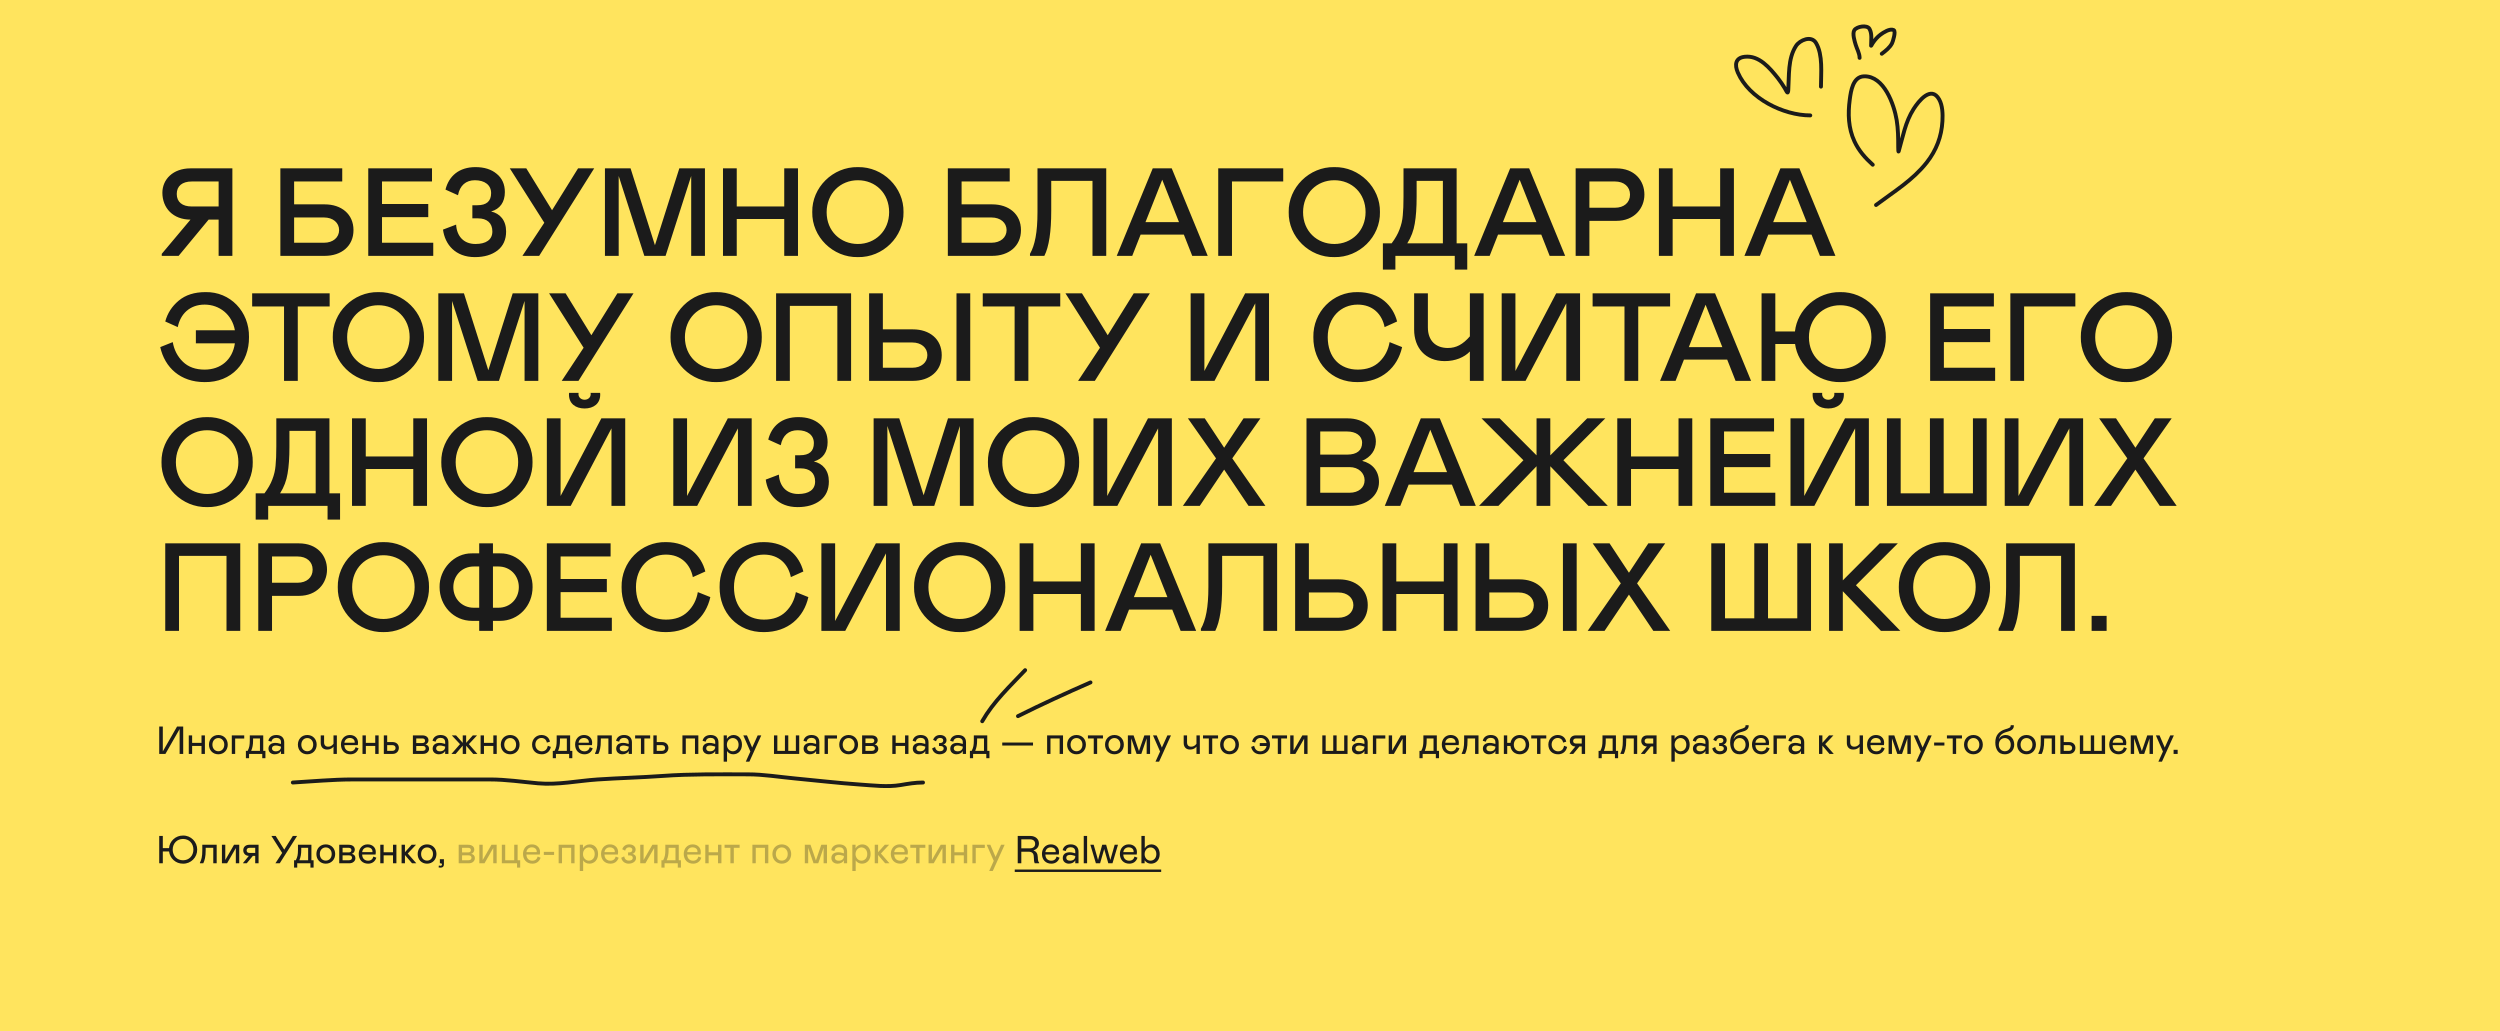 <svg width="1280" height="528" viewBox="0 0 1280 528" fill="none" xmlns="http://www.w3.org/2000/svg">
<rect width="1280" height="528" fill="#FFE45E"/>
<path d="M82.816 131V129.976L97.536 112.44C88.512 112.44 83.136 106.424 83.136 98.68C83.136 91.896 88.512 86.2 97.536 86.2H118.976V131H111.936V112.44H106.816L91.456 131H82.816ZM98.176 105.72H111.936V92.92H98.176C93.312 92.92 90.496 95.224 90.496 99.32C90.496 103.416 93.312 105.72 98.176 105.72ZM143.546 131V86.2H175.226V92.92H150.586V104.632H166.266C174.714 104.632 180.986 109.56 180.986 117.816C180.986 126.072 174.714 131 166.266 131H143.546ZM150.586 124.28H165.946C170.49 124.28 173.626 121.592 173.626 117.816C173.626 114.04 170.49 111.352 165.946 111.352H150.586V124.28ZM188.546 86.2H221.186V92.92H195.586V104.44H219.266V111.16H195.586V124.28H221.826V131H188.546V86.2ZM226.81 117.56L233.53 115C233.85 120.824 237.306 124.92 243.45 124.92C248.762 124.92 252.09 122.808 252.09 118.52C252.09 114.168 249.338 111.8 244.73 111.8H241.85V105.08H244.41C249.082 105.08 251.45 103.032 251.45 98.872C251.45 94.776 248.25 92.28 243.13 92.28C238.586 92.28 235.45 94.904 234.49 99.96L228.09 97.08C229.818 90.104 235.066 85.56 243.45 85.56C247.994 85.56 251.578 86.712 254.33 89.016C257.082 91.256 258.49 94.392 258.49 98.36C258.49 103.48 255.994 107 251.45 108.28C255.994 109.304 259.13 112.824 259.13 118.52C259.13 122.68 257.658 125.944 254.714 128.248C251.77 130.488 247.93 131.64 243.13 131.64C233.21 131.64 227.834 125.24 226.81 117.56ZM267.485 131L278.685 114.04L261.021 86.2H269.469L282.653 107.64L295.965 86.2H304.221L276.061 131H267.485ZM360.933 131H353.893V90.104L340.773 131H329.893L316.773 90.104V131H309.733V86.2H322.853L335.333 125.56L347.813 86.2H360.933V131ZM401.531 112.12H377.211V131H370.171V86.2H377.211V105.72H401.531V86.2H408.571V131H401.531V112.12ZM439.236 85.56C452.036 85.304 462.852 96.056 462.596 108.6C462.852 121.208 452.036 131.896 439.236 131.64C426.436 131.896 415.62 121.208 415.876 108.6C415.62 96.056 426.436 85.304 439.236 85.56ZM439.236 124.92C448.068 124.92 455.236 118.264 455.236 108.6C455.236 98.936 448.26 92.28 439.236 92.28C430.212 92.28 423.236 99.064 423.236 108.664C423.236 118.392 430.404 124.92 439.236 124.92ZM485.296 131V86.2H516.976V92.92H492.336V104.632H508.016C516.464 104.632 522.736 109.56 522.736 117.816C522.736 126.072 516.464 131 508.016 131H485.296ZM492.336 124.28H507.696C512.24 124.28 515.376 121.592 515.376 117.816C515.376 114.04 512.24 111.352 507.696 111.352H492.336V124.28ZM527.352 131V129.976C529.848 125.56 531.192 119.096 531.192 108.6V86.2H566.392V131H559.352V92.6H538.232V107.96C538.232 118.648 537.08 126.328 534.712 131H527.352ZM571.768 131L590.2 86.2H599.928L618.36 131H610.424L606.136 120.12H583.992L579.704 131H571.768ZM586.488 113.72H603.64L595.064 92.024L586.488 113.72ZM657.013 92.92H630.773V131H623.733V86.2H657.013V92.92ZM683.173 85.56C695.973 85.304 706.789 96.056 706.533 108.6C706.789 121.208 695.973 131.896 683.173 131.64C670.373 131.896 659.557 121.208 659.813 108.6C659.557 96.056 670.373 85.304 683.173 85.56ZM683.173 124.92C692.005 124.92 699.173 118.264 699.173 108.6C699.173 98.936 692.197 92.28 683.173 92.28C674.149 92.28 667.173 99.064 667.173 108.664C667.173 118.392 674.341 124.92 683.173 124.92ZM708.036 138.04V124.6H712.516C714.372 122.104 715.716 119.736 716.548 117.496C717.444 115.192 718.02 112.824 718.212 110.392C718.468 107.96 718.596 104.696 718.596 100.6V86.2H745.796V124.6H751.236V138.04H744.836V131H714.436V138.04H708.036ZM720.516 124.6H738.756V92.6H725.316V100.6C725.316 106.296 724.996 110.904 724.356 114.488C723.78 118.072 722.5 121.464 720.516 124.6ZM754.768 131L773.2 86.2H782.928L801.36 131H793.424L789.136 120.12H766.992L762.704 131H754.768ZM769.488 113.72H786.64L778.064 92.024L769.488 113.72ZM813.773 113.08V131H806.733V86.2H827.533C836.877 86.2 841.933 92.408 841.933 99.64C841.933 106.616 836.813 113.08 827.533 113.08H813.773ZM813.773 106.36H826.893C831.437 106.36 834.573 103.736 834.573 99.64C834.573 95.544 831.437 92.92 826.893 92.92H813.773V106.36ZM880.718 112.12H856.398V131H849.358V86.2H856.398V105.72H880.718V86.2H887.758V131H880.718V112.12ZM893.143 131L911.575 86.2H921.303L939.735 131H931.799L927.511 120.12H905.367L901.079 131H893.143ZM907.863 113.72H925.015L916.439 92.024L907.863 113.72ZM82.048 177.72L88.448 175.16C89.152 179.192 90.88 182.52 93.632 185.208C96.384 187.896 100.096 189.24 104.768 189.24C112.96 189.24 119.04 184.248 120.256 175.8H100.288V169.08H120.256C118.848 161.08 112.384 155.96 104.768 155.96C97.152 155.96 92.352 160.76 91.008 167.48L84.608 164.6C85.76 160.312 88.064 156.792 91.52 153.912C94.976 151.032 99.52 149.56 105.216 149.56C117.824 149.304 127.68 159.48 127.488 172.6C127.616 185.72 118.592 195.832 104.768 195.64C92.352 195.64 84.352 188.152 82.048 177.72ZM168.785 150.2V156.92H152.465V195H145.425V156.92H129.105V150.2H168.785ZM193.736 149.56C206.536 149.304 217.352 160.056 217.096 172.6C217.352 185.208 206.536 195.896 193.736 195.64C180.936 195.896 170.12 185.208 170.376 172.6C170.12 160.056 180.936 149.304 193.736 149.56ZM193.736 188.92C202.568 188.92 209.736 182.264 209.736 172.6C209.736 162.936 202.76 156.28 193.736 156.28C184.712 156.28 177.736 163.064 177.736 172.664C177.736 182.392 184.904 188.92 193.736 188.92ZM275.621 195H268.581V154.104L255.461 195H244.581L231.461 154.104V195H224.421V150.2H237.541L250.021 189.56L262.501 150.2H275.621V195ZM287.61 195L298.81 178.04L281.146 150.2H289.594L302.778 171.64L316.09 150.2H324.346L296.186 195H287.61ZM366.673 149.56C379.473 149.304 390.289 160.056 390.033 172.6C390.289 185.208 379.473 195.896 366.673 195.64C353.873 195.896 343.057 185.208 343.313 172.6C343.057 160.056 353.873 149.304 366.673 149.56ZM366.673 188.92C375.505 188.92 382.673 182.264 382.673 172.6C382.673 162.936 375.697 156.28 366.673 156.28C357.649 156.28 350.673 163.064 350.673 172.664C350.673 182.392 357.841 188.92 366.673 188.92ZM428.718 156.6H404.398V195H397.358V150.2H435.758V195H428.718V156.6ZM444.983 195V150.2H452.023V168.632H467.447C475.895 168.632 482.167 173.56 482.167 181.816C482.167 190.072 475.895 195 467.447 195H444.983ZM452.023 188.28H467.127C471.671 188.28 474.807 185.592 474.807 181.816C474.807 178.04 471.671 175.352 467.127 175.352H452.023V188.28ZM489.719 195V150.2H496.759V195H489.719ZM542.847 150.2V156.92H526.527V195H519.487V156.92H503.167V150.2H542.847ZM551.985 195L563.185 178.04L545.521 150.2H553.969L567.153 171.64L580.465 150.2H588.721L560.561 195H551.985ZM642.696 155.32L621.832 195H609.608V150.2H616.648V189.944L637.512 150.2H649.736V195H642.696V155.32ZM679.798 172.6C679.798 183.032 686.07 189.24 695.158 189.24C699.83 189.24 703.542 187.896 706.294 185.208C709.046 182.52 710.774 179.192 711.478 175.16L717.878 177.72C715.574 188.088 707.446 195.64 695.158 195.64C681.654 195.832 672.31 185.592 672.438 172.6C672.182 159.736 682.422 149.304 695.158 149.56C706.55 149.56 713.27 156.536 715.318 164.6L708.918 167.48C707.574 160.76 702.774 155.96 695.158 155.96C686.454 155.96 679.798 162.552 679.798 172.6ZM752.578 195V179.96C749.698 182.968 745.09 184.888 739.714 184.888C729.666 184.888 724.034 177.912 724.034 168.76V150.2H731.074V167.608C731.074 174.328 734.978 178.168 741.314 178.168C745.602 178.168 748.93 176.376 752.578 172.216V150.2H759.618V195H752.578ZM801.946 155.32L781.082 195H768.858V150.2H775.898V189.944L796.762 150.2H808.986V195H801.946V155.32ZM855.097 150.2V156.92H838.777V195H831.737V156.92H815.417V150.2H855.097ZM849.956 195L868.388 150.2H878.116L896.548 195H888.612L884.324 184.12H862.18L857.892 195H849.956ZM864.676 177.72H881.828L873.252 156.024L864.676 177.72ZM965.537 172.6C965.793 185.208 954.977 195.896 942.177 195.64C930.593 195.832 920.545 187.064 919.073 176.12H908.961V195H901.921V150.2H908.961V169.72H919.009C920.225 158.52 930.401 149.368 942.177 149.56C954.977 149.304 965.793 160.056 965.537 172.6ZM958.177 172.6C958.177 162.936 951.201 156.28 942.177 156.28C933.153 156.28 926.177 163.064 926.177 172.664C926.177 182.392 933.345 188.92 942.177 188.92C951.009 188.92 958.177 182.264 958.177 172.6ZM988.233 150.2H1020.87V156.92H995.273V168.44H1018.95V175.16H995.273V188.28H1021.51V195H988.233V150.2ZM1062.58 156.92H1036.34V195H1029.3V150.2H1062.58V156.92ZM1088.74 149.56C1101.54 149.304 1112.35 160.056 1112.1 172.6C1112.35 185.208 1101.54 195.896 1088.74 195.64C1075.94 195.896 1065.12 185.208 1065.38 172.6C1065.12 160.056 1075.94 149.304 1088.74 149.56ZM1088.74 188.92C1097.57 188.92 1104.74 182.264 1104.74 172.6C1104.74 162.936 1097.76 156.28 1088.74 156.28C1079.71 156.28 1072.74 163.064 1072.74 172.664C1072.74 182.392 1079.9 188.92 1088.74 188.92ZM106.048 213.56C118.848 213.304 129.664 224.056 129.408 236.6C129.664 249.208 118.848 259.896 106.048 259.64C93.248 259.896 82.432 249.208 82.688 236.6C82.432 224.056 93.248 213.304 106.048 213.56ZM106.048 252.92C114.88 252.92 122.048 246.264 122.048 236.6C122.048 226.936 115.072 220.28 106.048 220.28C97.024 220.28 90.048 227.064 90.048 236.664C90.048 246.392 97.216 252.92 106.048 252.92ZM130.911 266.04V252.6H135.391C137.247 250.104 138.591 247.736 139.423 245.496C140.319 243.192 140.895 240.824 141.087 238.392C141.343 235.96 141.471 232.696 141.471 228.6V214.2H168.671V252.6H174.111V266.04H167.711V259H137.311V266.04H130.911ZM143.391 252.6H161.631V220.6H148.191V228.6C148.191 234.296 147.871 238.904 147.231 242.488C146.655 246.072 145.375 249.464 143.391 252.6ZM211.593 240.12H187.273V259H180.233V214.2H187.273V233.72H211.593V214.2H218.633V259H211.593V240.12ZM249.298 213.56C262.098 213.304 272.914 224.056 272.658 236.6C272.914 249.208 262.098 259.896 249.298 259.64C236.498 259.896 225.682 249.208 225.938 236.6C225.682 224.056 236.498 213.304 249.298 213.56ZM249.298 252.92C258.13 252.92 265.298 246.264 265.298 236.6C265.298 226.936 258.322 220.28 249.298 220.28C240.274 220.28 233.298 227.064 233.298 236.664C233.298 246.392 240.466 252.92 249.298 252.92ZM313.071 219.32L292.207 259H279.983V214.2H287.023V253.944L307.887 214.2H320.111V259H313.071V219.32ZM307.311 202.04C307.311 206.648 303.919 209.144 299.311 209.144C294.703 209.144 291.311 206.648 291.311 202.04C291.311 201.656 291.311 201.336 291.375 201.144H296.239L296.175 201.784C296.175 203.384 297.455 204.664 299.311 204.664C301.167 204.664 302.447 203.384 302.447 201.784L302.383 201.144H307.247C307.311 201.336 307.311 201.656 307.311 202.04ZM377.821 219.32L356.957 259H344.733V214.2H351.773V253.944L372.637 214.2H384.861V259H377.821V219.32ZM392.06 245.56L398.78 243C399.1 248.824 402.556 252.92 408.7 252.92C414.012 252.92 417.34 250.808 417.34 246.52C417.34 242.168 414.588 239.8 409.98 239.8H407.1V233.08H409.66C414.332 233.08 416.7 231.032 416.7 226.872C416.7 222.776 413.5 220.28 408.38 220.28C403.836 220.28 400.7 222.904 399.74 227.96L393.34 225.08C395.068 218.104 400.316 213.56 408.7 213.56C413.244 213.56 416.828 214.712 419.58 217.016C422.332 219.256 423.74 222.392 423.74 226.36C423.74 231.48 421.244 235 416.7 236.28C421.244 237.304 424.38 240.824 424.38 246.52C424.38 250.68 422.908 253.944 419.964 256.248C417.02 258.488 413.18 259.64 408.38 259.64C398.46 259.64 393.084 253.24 392.06 245.56ZM498.496 259H491.456V218.104L478.336 259H467.456L454.336 218.104V259H447.296V214.2H460.416L472.896 253.56L485.376 214.2H498.496V259ZM529.173 213.56C541.973 213.304 552.789 224.056 552.533 236.6C552.789 249.208 541.973 259.896 529.173 259.64C516.373 259.896 505.557 249.208 505.813 236.6C505.557 224.056 516.373 213.304 529.173 213.56ZM529.173 252.92C538.005 252.92 545.173 246.264 545.173 236.6C545.173 226.936 538.197 220.28 529.173 220.28C520.149 220.28 513.173 227.064 513.173 236.664C513.173 246.392 520.341 252.92 529.173 252.92ZM592.946 219.32L572.082 259H559.858V214.2H566.898V253.944L587.762 214.2H599.986V259H592.946V219.32ZM605.649 259L622.609 234.68L608.209 214.2H616.849L626.769 229.24L636.689 214.2H645.329L630.929 234.68L647.889 259H639.249L626.769 240.44L614.289 259H605.649ZM668.921 259V214.2H690.041C698.297 214.2 704.441 219.384 704.441 226.04C704.441 230.456 701.944 233.976 697.401 235.96C702.713 237.24 706.041 241.208 706.041 246.84C706.041 253.816 699.576 259 691.321 259H668.921ZM675.961 232.76H689.721C694.777 232.76 697.401 230.584 697.401 226.68C697.401 223.032 694.137 220.92 689.721 220.92H675.961V232.76ZM675.961 252.28H691.001C695.545 252.28 698.681 249.72 698.681 245.88C698.681 242.232 695.609 239.16 691.001 239.16H675.961V252.28ZM709.018 259L727.45 214.2H737.178L755.61 259H747.674L743.386 248.12H721.242L716.954 259H709.018ZM723.738 241.72H740.89L732.314 220.024L723.738 241.72ZM800.471 235.64L823.191 259H813.271L793.751 238.712V259H786.711V238.712L767.191 259H757.271L779.991 235.64L758.551 214.2H767.831L786.711 233.144V214.2H793.751V233.144L812.631 214.2H821.911L800.471 235.64ZM859.406 240.12H835.086V259H828.046V214.2H835.086V233.72H859.406V214.2H866.446V259H859.406V240.12ZM875.671 214.2H908.311V220.92H882.711V232.44H906.391V239.16H882.711V252.28H908.951V259H875.671V214.2ZM949.821 219.32L928.957 259H916.733V214.2H923.773V253.944L944.637 214.2H956.861V259H949.821V219.32ZM944.061 202.04C944.061 206.648 940.669 209.144 936.061 209.144C931.453 209.144 928.061 206.648 928.061 202.04C928.061 201.656 928.061 201.336 928.125 201.144H932.989L932.925 201.784C932.925 203.384 934.205 204.664 936.061 204.664C937.917 204.664 939.197 203.384 939.197 201.784L939.133 201.144H943.997C944.061 201.336 944.061 201.656 944.061 202.04ZM1010.14 214.2H1017.18V259H966.108V214.2H973.148V252.6H988.124V214.2H995.164V252.6H1010.14V214.2ZM1059.51 219.32L1038.64 259H1026.42V214.2H1033.46V253.944L1054.32 214.2H1066.55V259H1059.51V219.32ZM1072.21 259L1089.17 234.68L1074.77 214.2H1083.41L1093.33 229.24L1103.25 214.2H1111.89L1097.49 234.68L1114.45 259H1105.81L1093.33 240.44L1080.85 259H1072.21ZM115.968 284.6H91.648V323H84.608V278.2H123.008V323H115.968V284.6ZM139.273 305.08V323H132.233V278.2H153.033C162.377 278.2 167.433 284.408 167.433 291.64C167.433 298.616 162.313 305.08 153.033 305.08H139.273ZM139.273 298.36H152.393C156.937 298.36 160.073 295.736 160.073 291.64C160.073 287.544 156.937 284.92 152.393 284.92H139.273V298.36ZM196.298 277.56C209.098 277.304 219.914 288.056 219.658 300.6C219.914 313.208 209.098 323.896 196.298 323.64C183.498 323.896 172.682 313.208 172.938 300.6C172.682 288.056 183.498 277.304 196.298 277.56ZM196.298 316.92C205.13 316.92 212.298 310.264 212.298 300.6C212.298 290.936 205.322 284.28 196.298 284.28C187.274 284.28 180.298 291.064 180.298 300.664C180.298 310.392 187.466 316.92 196.298 316.92ZM252.391 323H245.351V317.88H241.703C232.231 317.88 225.063 310.136 225.063 300.6C224.871 291.512 232.423 283.128 241.703 283.32H245.351V278.2H252.391V283.32H256.039C265.319 283.128 272.871 291.512 272.679 300.6C272.679 310.136 265.511 317.88 256.039 317.88H252.391V323ZM242.599 311.16H245.351V290.04H242.599C236.391 290.04 232.103 294.776 232.103 300.6C232.103 306.424 236.391 311.16 242.599 311.16ZM255.143 290.04H252.391V311.16H255.143C261.351 311.16 265.639 306.424 265.639 300.6C265.639 294.776 261.351 290.04 255.143 290.04ZM279.983 278.2H312.623V284.92H287.023V296.44H310.703V303.16H287.023V316.28H313.263V323H279.983V278.2ZM325.611 300.6C325.611 311.032 331.883 317.24 340.971 317.24C345.643 317.24 349.354 315.896 352.107 313.208C354.859 310.52 356.587 307.192 357.291 303.16L363.691 305.72C361.387 316.088 353.259 323.64 340.971 323.64C327.467 323.832 318.123 313.592 318.251 300.6C317.995 287.736 328.235 277.304 340.971 277.56C352.363 277.56 359.083 284.536 361.131 292.6L354.731 295.48C353.387 288.76 348.587 283.96 340.971 283.96C332.267 283.96 325.611 290.552 325.611 300.6ZM375.798 300.6C375.798 311.032 382.07 317.24 391.158 317.24C395.83 317.24 399.542 315.896 402.294 313.208C405.046 310.52 406.774 307.192 407.478 303.16L413.878 305.72C411.574 316.088 403.446 323.64 391.158 323.64C377.654 323.832 368.31 313.592 368.438 300.6C368.182 287.736 378.422 277.304 391.158 277.56C402.55 277.56 409.27 284.536 411.318 292.6L404.918 295.48C403.574 288.76 398.774 283.96 391.158 283.96C382.454 283.96 375.798 290.552 375.798 300.6ZM453.634 283.32L432.77 323H420.546V278.2H427.586V317.944L448.45 278.2H460.674V323H453.634V283.32ZM491.361 277.56C504.161 277.304 514.977 288.056 514.721 300.6C514.977 313.208 504.161 323.896 491.361 323.64C478.561 323.896 467.745 313.208 468.001 300.6C467.745 288.056 478.561 277.304 491.361 277.56ZM491.361 316.92C500.193 316.92 507.361 310.264 507.361 300.6C507.361 290.936 500.385 284.28 491.361 284.28C482.337 284.28 475.361 291.064 475.361 300.664C475.361 310.392 482.529 316.92 491.361 316.92ZM553.406 304.12H529.086V323H522.046V278.2H529.086V297.72H553.406V278.2H560.446V323H553.406V304.12ZM565.831 323L584.263 278.2H593.991L612.423 323H604.487L600.199 312.12H578.055L573.767 323H565.831ZM580.551 305.72H597.703L589.127 284.024L580.551 305.72ZM614.852 323V321.976C617.348 317.56 618.692 311.096 618.692 300.6V278.2H653.892V323H646.852V284.6H625.732V299.96C625.732 310.648 624.58 318.328 622.212 323H614.852ZM663.108 323V278.2H670.148V296.632H685.572C694.02 296.632 700.292 301.56 700.292 309.816C700.292 318.072 694.02 323 685.572 323H663.108ZM670.148 316.28H685.252C689.796 316.28 692.932 313.592 692.932 309.816C692.932 306.04 689.796 303.352 685.252 303.352H670.148V316.28ZM739.218 304.12H714.898V323H707.858V278.2H714.898V297.72H739.218V278.2H746.258V323H739.218V304.12ZM755.483 323V278.2H762.523V296.632H777.947C786.395 296.632 792.667 301.56 792.667 309.816C792.667 318.072 786.395 323 777.947 323H755.483ZM762.523 316.28H777.627C782.171 316.28 785.307 313.592 785.307 309.816C785.307 306.04 782.171 303.352 777.627 303.352H762.523V316.28ZM800.219 323V278.2H807.259V323H800.219ZM812.899 323L829.859 298.68L815.459 278.2H824.099L834.019 293.24L843.939 278.2H852.579L838.179 298.68L855.139 323H846.499L834.019 304.44L821.539 323H812.899ZM920.203 278.2H927.243V323H876.171V278.2H883.211V316.6H898.187V278.2H905.227V316.6H920.203V278.2ZM936.483 323V278.2H943.523V297.144L962.403 278.2H971.683L950.243 299.64L972.963 323H963.043L943.523 302.712V323H936.483ZM995.548 277.56C1008.35 277.304 1019.16 288.056 1018.91 300.6C1019.16 313.208 1008.35 323.896 995.548 323.64C982.748 323.896 971.932 313.208 972.188 300.6C971.932 288.056 982.748 277.304 995.548 277.56ZM995.548 316.92C1004.38 316.92 1011.55 310.264 1011.55 300.6C1011.55 290.936 1004.57 284.28 995.548 284.28C986.524 284.28 979.548 291.064 979.548 300.664C979.548 310.392 986.716 316.92 995.548 316.92ZM1023.29 323V321.976C1025.79 317.56 1027.13 311.096 1027.13 300.6V278.2H1062.33V323H1055.29V284.6H1034.17V299.96C1034.17 310.648 1033.02 318.328 1030.65 323H1023.29ZM1070.91 315.32H1078.59V323H1070.91V315.32Z" fill="#1B1B1B"/>
<path d="M91.96 373.28L84.7 386H81.52V372H83.36V384.72L90.64 372H93.8V386H91.96V373.28ZM98.373 376.52V380.36H103.173V376.52H104.913V386H103.173V381.92H98.373V386H96.653V376.52H98.373ZM106.99 381.26C106.99 378.46 108.93 376.32 111.79 376.32C114.67 376.32 116.61 378.46 116.61 381.26C116.61 384.06 114.63 386.2 111.79 386.2C108.93 386.2 106.99 384.06 106.99 381.26ZM114.83 381.26C114.83 380.28 114.55 379.46 113.97 378.84C113.41 378.2 112.69 377.88 111.79 377.88C110.03 377.88 108.75 379.28 108.75 381.26C108.75 383.24 110.03 384.64 111.79 384.64C113.57 384.64 114.83 383.26 114.83 381.26ZM118.684 386V376.52H125.044V378.14H120.404V386H118.684ZM125.894 388.2V384.44H126.794C127.234 383.58 127.534 382.76 127.674 382.02C127.814 381.26 127.894 380.3 127.894 379.16V376.52H134.774V384.44H135.894V388.2H134.274V386H127.514V388.2H125.894ZM128.614 384.44H133.094V378.08H129.574V379.16C129.574 380.28 129.494 381.24 129.334 382.04C129.194 382.82 128.954 383.62 128.614 384.44ZM137.463 383.3C137.463 381.36 138.923 380.36 140.983 380.36C141.683 380.36 142.363 380.46 143.003 380.66L143.863 380.9V379.92C143.863 378.54 142.903 377.78 141.483 377.78C140.123 377.78 139.202 378.52 138.963 379.74L137.403 379.3C137.783 377.48 139.263 376.32 141.483 376.32C144.063 376.32 145.523 377.72 145.523 380.06V386H143.863V384.5C143.383 385.52 142.123 386.2 140.603 386.2C139.723 386.2 138.983 385.94 138.363 385.42C137.763 384.88 137.463 384.18 137.463 383.3ZM143.863 382.46V382.26L142.983 382C142.323 381.8 141.723 381.7 141.223 381.7C140.003 381.7 139.243 382.22 139.243 383.2C139.243 384.08 139.923 384.68 141.183 384.68C142.763 384.68 143.863 383.84 143.863 382.46ZM152.518 381.26C152.518 378.46 154.458 376.32 157.318 376.32C160.198 376.32 162.138 378.46 162.138 381.26C162.138 384.06 160.158 386.2 157.318 386.2C154.458 386.2 152.518 384.06 152.518 381.26ZM160.358 381.26C160.358 380.28 160.078 379.46 159.498 378.84C158.938 378.2 158.218 377.88 157.318 377.88C155.558 377.88 154.278 379.28 154.278 381.26C154.278 383.24 155.558 384.64 157.318 384.64C159.098 384.64 160.358 383.26 160.358 381.26ZM170.751 380.84V376.52H172.471V386H170.751V382.26C170.131 383.14 169.011 383.78 167.471 383.78C165.391 383.78 164.211 382.44 164.211 380.38V376.52H165.931V380.06C165.931 381.52 166.691 382.3 168.031 382.3C169.151 382.3 169.971 381.82 170.751 380.84ZM182.089 382.56L183.589 383.14C182.949 385.06 181.529 386.2 179.349 386.2C176.569 386.2 174.569 384.26 174.569 381.2C174.569 378.48 176.389 376.32 179.089 376.32C180.349 376.32 181.369 376.68 182.149 377.42C182.929 378.14 183.309 379.12 183.309 380.36C183.309 380.78 183.269 381.16 183.189 381.52H176.329C176.349 383.58 177.669 384.68 179.349 384.68C180.809 384.68 181.709 383.92 182.089 382.56ZM176.329 380.28H181.589L181.609 380C181.609 378.64 180.509 377.84 179.069 377.84C177.609 377.84 176.509 378.78 176.329 380.28ZM187.318 376.52V380.36H192.118V376.52H193.858V386H192.118V381.92H187.318V386H185.598V376.52H187.318ZM196.516 386V376.52H198.236V379.94H201.056C202.996 379.94 204.216 381.22 204.216 382.92C204.216 384.6 202.976 386 201.056 386H196.516ZM198.236 384.44H200.976C201.916 384.44 202.536 383.84 202.536 382.98C202.536 382.1 201.916 381.52 200.976 381.52H198.236V384.44ZM211.399 386V376.52H216.279C218.179 376.52 219.379 377.5 219.379 379.04C219.379 380 218.759 380.86 217.819 381.16C218.939 381.4 219.679 382.14 219.679 383.36C219.679 384.14 219.379 384.76 218.799 385.26C218.219 385.76 217.479 386 216.579 386H211.399ZM213.119 380.44H216.259C217.139 380.44 217.639 380 217.639 379.26C217.639 378.52 217.139 378.08 216.259 378.08H213.119V380.44ZM213.119 384.44H216.459C217.359 384.44 217.939 383.96 217.939 383.18C217.939 382.4 217.399 381.94 216.459 381.94H213.119V384.44ZM221.525 383.3C221.525 381.36 222.985 380.36 225.045 380.36C225.745 380.36 226.425 380.46 227.065 380.66L227.925 380.9V379.92C227.925 378.54 226.965 377.78 225.545 377.78C224.185 377.78 223.265 378.52 223.025 379.74L221.465 379.3C221.845 377.48 223.325 376.32 225.545 376.32C228.125 376.32 229.585 377.72 229.585 380.06V386H227.925V384.5C227.445 385.52 226.185 386.2 224.665 386.2C223.785 386.2 223.045 385.94 222.425 385.42C221.825 384.88 221.525 384.18 221.525 383.3ZM227.925 382.46V382.26L227.045 382C226.385 381.8 225.785 381.7 225.285 381.7C224.065 381.7 223.305 382.22 223.305 383.2C223.305 384.08 223.985 384.68 225.245 384.68C226.825 384.68 227.925 383.84 227.925 382.46ZM231.144 386L235.524 381L231.324 376.52H233.504L236.924 380.34V376.52H238.664V380.34L242.084 376.52H244.244L240.064 381L244.424 386H242.284L238.664 381.76V386H236.924V381.76L233.304 386H231.144ZM247.787 376.52V380.36H252.587V376.52H254.327V386H252.587V381.92H247.787V386H246.067V376.52H247.787ZM256.405 381.26C256.405 378.46 258.345 376.32 261.205 376.32C264.085 376.32 266.025 378.46 266.025 381.26C266.025 384.06 264.045 386.2 261.205 386.2C258.345 386.2 256.405 384.06 256.405 381.26ZM264.245 381.26C264.245 380.28 263.965 379.46 263.385 378.84C262.825 378.2 262.105 377.88 261.205 377.88C259.445 377.88 258.165 379.28 258.165 381.26C258.165 383.24 259.445 384.64 261.205 384.64C262.985 384.64 264.245 383.26 264.245 381.26ZM277.36 384.68C279.2 384.68 280.12 383.62 280.5 381.84L282.04 382.42C281.5 384.82 279.78 386.2 277.4 386.2C274.42 386.2 272.42 384.2 272.42 381.2C272.42 378.36 274.6 376.32 277.18 376.32C279.48 376.32 281.12 377.58 281.58 379.74L280 380.22C279.7 378.72 278.7 377.84 277.16 377.84C275.7 377.84 274.1 379.02 274.1 381.2C274.1 383.32 275.68 384.68 277.36 384.68ZM283.023 388.2V384.44H283.923C284.363 383.58 284.663 382.76 284.803 382.02C284.943 381.26 285.023 380.3 285.023 379.16V376.52H291.903V384.44H293.023V388.2H291.403V386H284.643V388.2H283.023ZM285.743 384.44H290.223V378.08H286.703V379.16C286.703 380.28 286.623 381.24 286.463 382.04C286.323 382.82 286.083 383.62 285.743 384.44ZM301.971 382.56L303.471 383.14C302.831 385.06 301.411 386.2 299.231 386.2C296.451 386.2 294.451 384.26 294.451 381.2C294.451 378.48 296.271 376.32 298.971 376.32C300.231 376.32 301.251 376.68 302.031 377.42C302.811 378.14 303.191 379.12 303.191 380.36C303.191 380.78 303.151 381.16 303.071 381.52H296.211C296.231 383.58 297.551 384.68 299.231 384.68C300.691 384.68 301.591 383.92 301.971 382.56ZM296.211 380.28H301.471L301.491 380C301.491 378.64 300.391 377.84 298.951 377.84C297.491 377.84 296.391 378.78 296.211 380.28ZM304.661 386V385.72C305.061 384.98 305.361 384.14 305.561 383.2C305.781 382.26 305.881 380.98 305.881 379.4V376.52H313.241V386H311.501V378.08H307.621V379.08C307.621 380.9 307.501 382.34 307.261 383.38C307.041 384.42 306.741 385.3 306.381 386H304.661ZM315.49 383.3C315.49 381.36 316.95 380.36 319.01 380.36C319.71 380.36 320.39 380.46 321.03 380.66L321.89 380.9V379.92C321.89 378.54 320.93 377.78 319.51 377.78C318.15 377.78 317.23 378.52 316.99 379.74L315.43 379.3C315.81 377.48 317.29 376.32 319.51 376.32C322.09 376.32 323.55 377.72 323.55 380.06V386H321.89V384.5C321.41 385.52 320.15 386.2 318.63 386.2C317.75 386.2 317.01 385.94 316.39 385.42C315.79 384.88 315.49 384.18 315.49 383.3ZM321.89 382.46V382.26L321.01 382C320.35 381.8 319.75 381.7 319.25 381.7C318.03 381.7 317.27 382.22 317.27 383.2C317.27 384.08 317.95 384.68 319.21 384.68C320.79 384.68 321.89 383.84 321.89 382.46ZM328.163 386V378.08H325.183V376.52H332.883V378.08H329.903V386H328.163ZM334.524 386V376.52H336.244V379.94H339.064C341.004 379.94 342.224 381.22 342.224 382.92C342.224 384.6 340.984 386 339.064 386H334.524ZM336.244 384.44H338.984C339.924 384.44 340.544 383.84 340.544 382.98C340.544 382.1 339.924 381.52 338.984 381.52H336.244V384.44ZM349.406 386V376.52H357.546V386H355.826V378.08H351.126V386H349.406ZM359.787 383.3C359.787 381.36 361.247 380.36 363.307 380.36C364.007 380.36 364.687 380.46 365.327 380.66L366.187 380.9V379.92C366.187 378.54 365.227 377.78 363.807 377.78C362.447 377.78 361.527 378.52 361.287 379.74L359.727 379.3C360.107 377.48 361.587 376.32 363.807 376.32C366.387 376.32 367.847 377.72 367.847 380.06V386H366.187V384.5C365.707 385.52 364.447 386.2 362.927 386.2C362.047 386.2 361.307 385.94 360.687 385.42C360.087 384.88 359.787 384.18 359.787 383.3ZM366.187 382.46V382.26L365.307 382C364.647 381.8 364.047 381.7 363.547 381.7C362.327 381.7 361.567 382.22 361.567 383.2C361.567 384.08 362.247 384.68 363.507 384.68C365.087 384.68 366.187 383.84 366.187 382.46ZM370.52 376.52H372.16V378.3C372.78 377.16 374.14 376.32 375.56 376.32C378.12 376.32 379.88 378.32 379.88 381.26C379.88 384.2 378.02 386.2 375.44 386.2C374.08 386.2 372.88 385.58 372.24 384.52V389.96H370.52V376.52ZM375.16 384.66C376.72 384.66 378.16 383.48 378.16 381.28C378.16 379.1 376.72 377.88 375.16 377.88C373.68 377.88 372.16 379.18 372.16 381.28C372.16 383.38 373.68 384.66 375.16 384.66ZM387.93 376.52H389.77L383.69 389.96H381.85L384.19 384.78L380.57 376.52H382.45L385.11 382.76L387.93 376.52ZM396.281 386V376.52H398.001V384.44H401.881V376.52H403.601V384.44H407.481V376.52H409.201V386H396.281ZM411.447 383.3C411.447 381.36 412.907 380.36 414.967 380.36C415.667 380.36 416.347 380.46 416.987 380.66L417.847 380.9V379.92C417.847 378.54 416.887 377.78 415.467 377.78C414.107 377.78 413.187 378.52 412.947 379.74L411.387 379.3C411.767 377.48 413.247 376.32 415.467 376.32C418.047 376.32 419.507 377.72 419.507 380.06V386H417.847V384.5C417.367 385.52 416.107 386.2 414.587 386.2C413.707 386.2 412.967 385.94 412.347 385.42C411.747 384.88 411.447 384.18 411.447 383.3ZM417.847 382.46V382.26L416.967 382C416.307 381.8 415.707 381.7 415.207 381.7C413.987 381.7 413.227 382.22 413.227 383.2C413.227 384.08 413.907 384.68 415.167 384.68C416.747 384.68 417.847 383.84 417.847 382.46ZM422.18 386V376.52H428.54V378.14H423.9V386H422.18ZM429.705 381.26C429.705 378.46 431.645 376.32 434.505 376.32C437.385 376.32 439.325 378.46 439.325 381.26C439.325 384.06 437.345 386.2 434.505 386.2C431.645 386.2 429.705 384.06 429.705 381.26ZM437.545 381.26C437.545 380.28 437.265 379.46 436.685 378.84C436.125 378.2 435.405 377.88 434.505 377.88C432.745 377.88 431.465 379.28 431.465 381.26C431.465 383.24 432.745 384.64 434.505 384.64C436.285 384.64 437.545 383.26 437.545 381.26ZM441.399 386V376.52H446.279C448.179 376.52 449.379 377.5 449.379 379.04C449.379 380 448.759 380.86 447.819 381.16C448.939 381.4 449.679 382.14 449.679 383.36C449.679 384.14 449.379 384.76 448.799 385.26C448.219 385.76 447.479 386 446.579 386H441.399ZM443.119 380.44H446.259C447.139 380.44 447.639 380 447.639 379.26C447.639 378.52 447.139 378.08 446.259 378.08H443.119V380.44ZM443.119 384.44H446.459C447.359 384.44 447.939 383.96 447.939 383.18C447.939 382.4 447.399 381.94 446.459 381.94H443.119V384.44ZM458.587 376.52V380.36H463.387V376.52H465.127V386H463.387V381.92H458.587V386H456.867V376.52H458.587ZM467.345 383.3C467.345 381.36 468.805 380.36 470.865 380.36C471.565 380.36 472.245 380.46 472.885 380.66L473.745 380.9V379.92C473.745 378.54 472.785 377.78 471.365 377.78C470.005 377.78 469.085 378.52 468.845 379.74L467.285 379.3C467.665 377.48 469.145 376.32 471.365 376.32C473.945 376.32 475.405 377.72 475.405 380.06V386H473.745V384.5C473.265 385.52 472.005 386.2 470.485 386.2C469.605 386.2 468.865 385.94 468.245 385.42C467.645 384.88 467.345 384.18 467.345 383.3ZM473.745 382.46V382.26L472.865 382C472.205 381.8 471.605 381.7 471.105 381.7C469.885 381.7 469.125 382.22 469.125 383.2C469.125 384.08 469.805 384.68 471.065 384.68C472.645 384.68 473.745 383.84 473.745 382.46ZM477.262 383.16L478.762 382.48C478.982 383.78 479.762 384.64 481.202 384.64C482.382 384.64 483.162 384.14 483.162 383.18C483.162 382.4 482.562 381.96 481.622 381.96H480.762V380.44H481.422C482.282 380.44 482.942 379.96 482.942 379.1C482.942 378.24 482.262 377.82 481.282 377.82C480.242 377.82 479.562 378.4 479.242 379.54L477.762 378.8C478.342 377.22 479.582 376.32 481.282 376.32C483.222 376.32 484.622 377.34 484.622 379C484.622 380.1 483.962 380.92 482.982 381.18C484.042 381.42 484.842 382.06 484.842 383.34C484.842 385.04 483.142 386.2 481.062 386.2C479.042 386.2 477.582 384.92 477.262 383.16ZM486.545 383.3C486.545 381.36 488.005 380.36 490.065 380.36C490.765 380.36 491.445 380.46 492.085 380.66L492.945 380.9V379.92C492.945 378.54 491.985 377.78 490.565 377.78C489.205 377.78 488.285 378.52 488.045 379.74L486.485 379.3C486.865 377.48 488.345 376.32 490.565 376.32C493.145 376.32 494.605 377.72 494.605 380.06V386H492.945V384.5C492.465 385.52 491.205 386.2 489.685 386.2C488.805 386.2 488.065 385.94 487.445 385.42C486.845 384.88 486.545 384.18 486.545 383.3ZM492.945 382.46V382.26L492.065 382C491.405 381.8 490.805 381.7 490.305 381.7C489.085 381.7 488.325 382.22 488.325 383.2C488.325 384.08 489.005 384.68 490.265 384.68C491.845 384.68 492.945 383.84 492.945 382.46ZM496.597 388.2V384.44H497.498C497.938 383.58 498.238 382.76 498.378 382.02C498.518 381.26 498.598 380.3 498.598 379.16V376.52H505.478V384.44H506.598V388.2H504.978V386H498.218V388.2H496.597ZM499.318 384.44H503.798V378.08H500.278V379.16C500.278 380.28 500.198 381.24 500.038 382.04C499.898 382.82 499.658 383.62 499.318 384.44ZM513.148 380.16H528.908V381.72H513.148V380.16ZM536.125 386V376.52H544.265V386H542.545V378.08H537.845V386H536.125ZM546.365 381.26C546.365 378.46 548.305 376.32 551.165 376.32C554.045 376.32 555.985 378.46 555.985 381.26C555.985 384.06 554.005 386.2 551.165 386.2C548.305 386.2 546.365 384.06 546.365 381.26ZM554.205 381.26C554.205 380.28 553.925 379.46 553.345 378.84C552.785 378.2 552.065 377.88 551.165 377.88C549.405 377.88 548.125 379.28 548.125 381.26C548.125 383.24 549.405 384.64 551.165 384.64C552.945 384.64 554.205 383.26 554.205 381.26ZM559.999 386V378.08H557.019V376.52H564.719V378.08H561.739V386H559.999ZM565.78 381.26C565.78 378.46 567.72 376.32 570.58 376.32C573.46 376.32 575.4 378.46 575.4 381.26C575.4 384.06 573.42 386.2 570.58 386.2C567.72 386.2 565.78 384.06 565.78 381.26ZM573.62 381.26C573.62 380.28 573.34 379.46 572.76 378.84C572.2 378.2 571.48 377.88 570.58 377.88C568.82 377.88 567.54 379.28 567.54 381.26C567.54 383.24 568.82 384.64 570.58 384.64C572.36 384.64 573.62 383.26 573.62 381.26ZM588.833 376.52V386H587.093V378.04L584.353 386H581.933L579.193 378.04V386H577.473V376.52H580.393L583.153 384.54L585.913 376.52H588.833ZM597.696 376.52H599.536L593.456 389.96H591.616L593.956 384.78L590.336 376.52H592.216L594.876 382.76L597.696 376.52ZM612.587 380.84V376.52H614.307V386H612.587V382.26C611.967 383.14 610.847 383.78 609.307 383.78C607.227 383.78 606.047 382.44 606.047 380.38V376.52H607.767V380.06C607.767 381.52 608.527 382.3 609.867 382.3C610.987 382.3 611.807 381.82 612.587 380.84ZM618.925 386V378.08H615.945V376.52H623.645V378.08H620.665V386H618.925ZM624.705 381.26C624.705 378.46 626.645 376.32 629.505 376.32C632.385 376.32 634.325 378.46 634.325 381.26C634.325 384.06 632.345 386.2 629.505 386.2C626.645 386.2 624.705 384.06 624.705 381.26ZM632.545 381.26C632.545 380.28 632.265 379.46 631.685 378.84C631.125 378.2 630.405 377.88 629.505 377.88C627.745 377.88 626.465 379.28 626.465 381.26C626.465 383.24 627.745 384.64 629.505 384.64C631.285 384.64 632.545 383.26 632.545 381.26ZM650.221 381.2C650.221 384.2 648.221 386.2 645.221 386.2C642.841 386.2 641.101 384.82 640.601 382.42L642.141 381.84C642.481 383.6 643.421 384.68 645.281 384.68C646.861 384.68 648.161 383.66 648.481 381.96H645.001V380.44H648.481C648.341 379.58 647.961 378.94 647.381 378.5C646.801 378.06 646.161 377.84 645.461 377.84C643.941 377.84 642.941 378.72 642.621 380.22L641.061 379.74C641.561 377.56 643.181 376.32 645.521 376.32C648.141 376.32 650.221 378.3 650.221 381.2ZM654.237 386V378.08H651.257V376.52H658.957V378.08H655.977V386H654.237ZM660.598 386V376.52H662.318V384.32L666.798 376.52H669.458V386H667.718V378.2L663.238 386H660.598ZM677.024 386V376.52H678.744V384.44H682.624V376.52H684.344V384.44H688.224V376.52H689.944V386H677.024ZM692.189 383.3C692.189 381.36 693.649 380.36 695.709 380.36C696.409 380.36 697.089 380.46 697.729 380.66L698.589 380.9V379.92C698.589 378.54 697.629 377.78 696.209 377.78C694.849 377.78 693.929 378.52 693.689 379.74L692.129 379.3C692.509 377.48 693.989 376.32 696.209 376.32C698.789 376.32 700.249 377.72 700.249 380.06V386H698.589V384.5C698.109 385.52 696.849 386.2 695.329 386.2C694.449 386.2 693.709 385.94 693.089 385.42C692.489 384.88 692.189 384.18 692.189 383.3ZM698.589 382.46V382.26L697.709 382C697.049 381.8 696.449 381.7 695.949 381.7C694.729 381.7 693.969 382.22 693.969 383.2C693.969 384.08 694.649 384.68 695.909 384.68C697.489 384.68 698.589 383.84 698.589 382.46ZM702.922 386V376.52H709.282V378.14H704.642V386H702.922ZM711.028 386V376.52H712.748V384.32L717.228 376.52H719.888V386H718.148V378.2L713.668 386H711.028ZM726.773 388.2V384.44H727.673C728.113 383.58 728.413 382.76 728.553 382.02C728.693 381.26 728.773 380.3 728.773 379.16V376.52H735.653V384.44H736.773V388.2H735.153V386H728.393V388.2H726.773ZM729.493 384.44H733.973V378.08H730.453V379.16C730.453 380.28 730.373 381.24 730.213 382.04C730.073 382.82 729.833 383.62 729.493 384.44ZM745.721 382.56L747.221 383.14C746.581 385.06 745.161 386.2 742.981 386.2C740.201 386.2 738.201 384.26 738.201 381.2C738.201 378.48 740.021 376.32 742.721 376.32C743.981 376.32 745.001 376.68 745.781 377.42C746.561 378.14 746.941 379.12 746.941 380.36C746.941 380.78 746.901 381.16 746.821 381.52H739.961C739.981 383.58 741.301 384.68 742.981 384.68C744.441 384.68 745.341 383.92 745.721 382.56ZM739.961 380.28H745.221L745.241 380C745.241 378.64 744.141 377.84 742.701 377.84C741.241 377.84 740.141 378.78 739.961 380.28ZM748.411 386V385.72C748.811 384.98 749.111 384.14 749.311 383.2C749.531 382.26 749.631 380.98 749.631 379.4V376.52H756.991V386H755.251V378.08H751.371V379.08C751.371 380.9 751.251 382.34 751.011 383.38C750.791 384.42 750.491 385.3 750.131 386H748.411ZM759.24 383.3C759.24 381.36 760.7 380.36 762.76 380.36C763.46 380.36 764.14 380.46 764.78 380.66L765.64 380.9V379.92C765.64 378.54 764.68 377.78 763.26 377.78C761.9 377.78 760.98 378.52 760.74 379.74L759.18 379.3C759.56 377.48 761.04 376.32 763.26 376.32C765.84 376.32 767.3 377.72 767.3 380.06V386H765.64V384.5C765.16 385.52 763.9 386.2 762.38 386.2C761.5 386.2 760.76 385.94 760.14 385.42C759.54 384.88 759.24 384.18 759.24 383.3ZM765.64 382.46V382.26L764.76 382C764.1 381.8 763.5 381.7 763 381.7C761.78 381.7 761.02 382.22 761.02 383.2C761.02 384.08 761.7 384.68 762.96 384.68C764.54 384.68 765.64 383.84 765.64 382.46ZM782.933 381.28C782.933 384.1 780.993 386.2 778.133 386.2C775.493 386.2 773.593 384.4 773.353 381.92H771.693V386H769.973V376.52H771.693V380.36H773.393C773.573 379.18 774.093 378.2 774.953 377.46C775.813 376.7 776.873 376.32 778.133 376.32C780.993 376.32 782.933 378.46 782.933 381.28ZM781.173 381.28C781.173 379.3 779.893 377.88 778.133 377.88C776.353 377.88 775.073 379.3 775.073 381.28C775.073 383.28 776.353 384.64 778.133 384.64C779.893 384.64 781.173 383.28 781.173 381.28ZM786.971 386V378.08H783.991V376.52H791.691V378.08H788.711V386H786.971ZM797.692 384.68C799.532 384.68 800.452 383.62 800.832 381.84L802.372 382.42C801.832 384.82 800.112 386.2 797.732 386.2C794.752 386.2 792.752 384.2 792.752 381.2C792.752 378.36 794.932 376.32 797.512 376.32C799.812 376.32 801.452 377.58 801.912 379.74L800.332 380.22C800.032 378.72 799.032 377.84 797.492 377.84C796.032 377.84 794.432 379.02 794.432 381.2C794.432 383.32 796.012 384.68 797.692 384.68ZM803.648 385.8L806.588 382.2C805.768 382.2 805.088 381.94 804.548 381.4C804.008 380.86 803.728 380.18 803.728 379.36C803.728 377.7 804.888 376.52 806.828 376.52H811.568V386H809.848V382.2H808.648L805.508 386H803.648V385.8ZM809.848 380.7V378.08H806.948C805.988 378.08 805.448 378.6 805.448 379.42C805.448 380.22 805.988 380.7 806.948 380.7H809.848ZM818.472 388.2V384.44H819.373C819.813 383.58 820.113 382.76 820.253 382.02C820.393 381.26 820.473 380.3 820.473 379.16V376.52H827.353V384.44H828.473V388.2H826.853V386H820.093V388.2H818.472ZM821.193 384.44H825.673V378.08H822.153V379.16C822.153 380.28 822.073 381.24 821.913 382.04C821.773 382.82 821.533 383.62 821.193 384.44ZM829.661 386V385.72C830.061 384.98 830.361 384.14 830.561 383.2C830.781 382.26 830.881 380.98 830.881 379.4V376.52H838.241V386H836.501V378.08H832.621V379.08C832.621 380.9 832.501 382.34 832.261 383.38C832.041 384.42 831.741 385.3 831.381 386H829.661ZM840.25 385.8L843.19 382.2C842.37 382.2 841.69 381.94 841.15 381.4C840.61 380.86 840.33 380.18 840.33 379.36C840.33 377.7 841.49 376.52 843.43 376.52H848.17V386H846.45V382.2H845.25L842.11 386H840.25V385.8ZM846.45 380.7V378.08H843.55C842.59 378.08 842.05 378.6 842.05 379.42C842.05 380.22 842.59 380.7 843.55 380.7H846.45ZM855.754 376.52H857.394V378.3C858.014 377.16 859.374 376.32 860.794 376.32C863.354 376.32 865.114 378.32 865.114 381.26C865.114 384.2 863.254 386.2 860.674 386.2C859.314 386.2 858.114 385.58 857.474 384.52V389.96H855.754V376.52ZM860.394 384.66C861.954 384.66 863.394 383.48 863.394 381.28C863.394 379.1 861.954 377.88 860.394 377.88C858.914 377.88 857.394 379.18 857.394 381.28C857.394 383.38 858.914 384.66 860.394 384.66ZM866.779 383.3C866.779 381.36 868.239 380.36 870.299 380.36C870.999 380.36 871.679 380.46 872.319 380.66L873.179 380.9V379.92C873.179 378.54 872.219 377.78 870.799 377.78C869.439 377.78 868.519 378.52 868.279 379.74L866.719 379.3C867.099 377.48 868.579 376.32 870.799 376.32C873.379 376.32 874.839 377.72 874.839 380.06V386H873.179V384.5C872.699 385.52 871.439 386.2 869.919 386.2C869.039 386.2 868.299 385.94 867.679 385.42C867.079 384.88 866.779 384.18 866.779 383.3ZM873.179 382.46V382.26L872.299 382C871.639 381.8 871.039 381.7 870.539 381.7C869.319 381.7 868.559 382.22 868.559 383.2C868.559 384.08 869.239 384.68 870.499 384.68C872.079 384.68 873.179 383.84 873.179 382.46ZM876.695 383.16L878.195 382.48C878.415 383.78 879.195 384.64 880.635 384.64C881.815 384.64 882.595 384.14 882.595 383.18C882.595 382.4 881.995 381.96 881.055 381.96H880.195V380.44H880.855C881.715 380.44 882.375 379.96 882.375 379.1C882.375 378.24 881.695 377.82 880.715 377.82C879.675 377.82 878.995 378.4 878.675 379.54L877.195 378.8C877.775 377.22 879.015 376.32 880.715 376.32C882.655 376.32 884.055 377.34 884.055 379C884.055 380.1 883.395 380.92 882.415 381.18C883.475 381.42 884.275 382.06 884.275 383.34C884.275 385.04 882.575 386.2 880.495 386.2C878.475 386.2 877.015 384.92 876.695 383.16ZM885.838 380.2C885.838 378.3 886.298 376.82 887.218 375.72C888.158 374.62 889.378 373.84 890.918 373.4C893.178 372.74 893.778 372.46 893.718 371.3H895.298L895.318 371.62C895.318 373.3 894.058 374.18 891.738 374.74C889.238 375.38 888.018 376.58 887.618 378.52C888.258 377.16 889.518 376.32 891.178 376.32C893.958 376.32 895.518 378.6 895.518 381.3C895.518 384.04 893.558 386.2 890.778 386.2C889.078 386.2 887.838 385.64 887.038 384.5C886.238 383.36 885.838 381.92 885.838 380.2ZM893.738 381.3C893.738 380.28 893.458 379.46 892.878 378.84C892.298 378.2 891.578 377.88 890.698 377.88C888.918 377.88 887.638 379.28 887.638 381.3C887.638 383.28 888.958 384.64 890.698 384.64C892.478 384.64 893.738 383.32 893.738 381.3ZM904.53 382.56L906.03 383.14C905.39 385.06 903.97 386.2 901.79 386.2C899.01 386.2 897.01 384.26 897.01 381.2C897.01 378.48 898.83 376.32 901.53 376.32C902.79 376.32 903.81 376.68 904.59 377.42C905.37 378.14 905.75 379.12 905.75 380.36C905.75 380.78 905.71 381.16 905.63 381.52H898.77C898.79 383.58 900.11 384.68 901.79 384.68C903.25 384.68 904.15 383.92 904.53 382.56ZM898.77 380.28H904.03L904.05 380C904.05 378.64 902.95 377.84 901.51 377.84C900.05 377.84 898.95 378.78 898.77 380.28ZM908.039 386V376.52H914.399V378.14H909.759V386H908.039ZM915.705 383.3C915.705 381.36 917.165 380.36 919.225 380.36C919.925 380.36 920.605 380.46 921.245 380.66L922.105 380.9V379.92C922.105 378.54 921.145 377.78 919.725 377.78C918.365 377.78 917.445 378.52 917.205 379.74L915.645 379.3C916.025 377.48 917.505 376.32 919.725 376.32C922.305 376.32 923.765 377.72 923.765 380.06V386H922.105V384.5C921.625 385.52 920.365 386.2 918.845 386.2C917.965 386.2 917.225 385.94 916.605 385.42C916.005 384.88 915.705 384.18 915.705 383.3ZM922.105 382.46V382.26L921.225 382C920.565 381.8 919.965 381.7 919.465 381.7C918.245 381.7 917.485 382.22 917.485 383.2C917.485 384.08 918.165 384.68 919.425 384.68C921.005 384.68 922.105 383.84 922.105 382.46ZM931.34 386V376.52H933.06V380.34L936.48 376.52H938.7L934.5 381L938.88 386H936.68L933.06 381.76V386H931.34ZM952.118 380.84V376.52H953.838V386H952.118V382.26C951.498 383.14 950.378 383.78 948.838 383.78C946.758 383.78 945.578 382.44 945.578 380.38V376.52H947.298V380.06C947.298 381.52 948.058 382.3 949.398 382.3C950.518 382.3 951.338 381.82 952.118 380.84ZM963.456 382.56L964.956 383.14C964.316 385.06 962.896 386.2 960.716 386.2C957.936 386.2 955.936 384.26 955.936 381.2C955.936 378.48 957.756 376.32 960.456 376.32C961.716 376.32 962.736 376.68 963.516 377.42C964.296 378.14 964.676 379.12 964.676 380.36C964.676 380.78 964.636 381.16 964.556 381.52H957.696C957.716 383.58 959.036 384.68 960.716 384.68C962.176 384.68 963.076 383.92 963.456 382.56ZM957.696 380.28H962.956L962.976 380C962.976 378.64 961.876 377.84 960.436 377.84C958.976 377.84 957.876 378.78 957.696 380.28ZM978.325 376.52V386H976.585V378.04L973.845 386H971.425L968.685 378.04V386H966.965V376.52H969.885L972.645 384.54L975.405 376.52H978.325ZM987.188 376.52H989.028L982.948 389.96H981.108L983.448 384.78L979.828 376.52H981.708L984.368 382.76L987.188 376.52ZM990.277 380.16H995.537V381.72H990.277V380.16ZM999.803 386V378.08H996.823V376.52H1004.52V378.08H1001.54V386H999.803ZM1005.58 381.26C1005.58 378.46 1007.52 376.32 1010.38 376.32C1013.26 376.32 1015.2 378.46 1015.2 381.26C1015.2 384.06 1013.22 386.2 1010.38 386.2C1007.52 386.2 1005.58 384.06 1005.58 381.26ZM1013.42 381.26C1013.42 380.28 1013.14 379.46 1012.56 378.84C1012 378.2 1011.28 377.88 1010.38 377.88C1008.62 377.88 1007.34 379.28 1007.34 381.26C1007.34 383.24 1008.62 384.64 1010.38 384.64C1012.16 384.64 1013.42 383.26 1013.42 381.26ZM1021.6 380.2C1021.6 378.3 1022.06 376.82 1022.98 375.72C1023.92 374.62 1025.14 373.84 1026.68 373.4C1028.94 372.74 1029.54 372.46 1029.48 371.3H1031.06L1031.08 371.62C1031.08 373.3 1029.82 374.18 1027.5 374.74C1025 375.38 1023.78 376.58 1023.38 378.52C1024.02 377.16 1025.28 376.32 1026.94 376.32C1029.72 376.32 1031.28 378.6 1031.28 381.3C1031.28 384.04 1029.32 386.2 1026.54 386.2C1024.84 386.2 1023.6 385.64 1022.8 384.5C1022 383.36 1021.6 381.92 1021.6 380.2ZM1029.5 381.3C1029.5 380.28 1029.22 379.46 1028.64 378.84C1028.06 378.2 1027.34 377.88 1026.46 377.88C1024.68 377.88 1023.4 379.28 1023.4 381.3C1023.4 383.28 1024.72 384.64 1026.46 384.64C1028.24 384.64 1029.5 383.32 1029.5 381.3ZM1032.77 381.26C1032.77 378.46 1034.71 376.32 1037.57 376.32C1040.45 376.32 1042.39 378.46 1042.39 381.26C1042.39 384.06 1040.41 386.2 1037.57 386.2C1034.71 386.2 1032.77 384.06 1032.77 381.26ZM1040.61 381.26C1040.61 380.28 1040.33 379.46 1039.75 378.84C1039.19 378.2 1038.47 377.88 1037.57 377.88C1035.81 377.88 1034.53 379.28 1034.53 381.26C1034.53 383.24 1035.81 384.64 1037.57 384.64C1039.35 384.64 1040.61 383.26 1040.61 381.26ZM1043.65 386V385.72C1044.05 384.98 1044.35 384.14 1044.55 383.2C1044.77 382.26 1044.87 380.98 1044.87 379.4V376.52H1052.23V386H1050.49V378.08H1046.61V379.08C1046.61 380.9 1046.49 382.34 1046.25 383.38C1046.03 384.42 1045.73 385.3 1045.37 386H1043.65ZM1054.91 386V376.52H1056.63V379.94H1059.45C1061.39 379.94 1062.61 381.22 1062.61 382.92C1062.61 384.6 1061.37 386 1059.45 386H1054.91ZM1056.63 384.44H1059.37C1060.31 384.44 1060.93 383.84 1060.93 382.98C1060.93 382.1 1060.31 381.52 1059.37 381.52H1056.63V384.44ZM1064.89 386V376.52H1066.61V384.44H1070.49V376.52H1072.21V384.44H1076.09V376.52H1077.81V386H1064.89ZM1087.44 382.56L1088.94 383.14C1088.3 385.06 1086.88 386.2 1084.7 386.2C1081.92 386.2 1079.92 384.26 1079.92 381.2C1079.92 378.48 1081.74 376.32 1084.44 376.32C1085.7 376.32 1086.72 376.68 1087.5 377.42C1088.28 378.14 1088.66 379.12 1088.66 380.36C1088.66 380.78 1088.62 381.16 1088.54 381.52H1081.68C1081.7 383.58 1083.02 384.68 1084.7 384.68C1086.16 384.68 1087.06 383.92 1087.44 382.56ZM1081.68 380.28H1086.94L1086.96 380C1086.96 378.64 1085.86 377.84 1084.42 377.84C1082.96 377.84 1081.86 378.78 1081.68 380.28ZM1102.31 376.52V386H1100.57V378.04L1097.83 386H1095.41L1092.67 378.04V386H1090.95V376.52H1093.87L1096.63 384.54L1099.39 376.52H1102.31ZM1111.17 376.52H1113.01L1106.93 389.96H1105.09L1107.43 384.78L1103.81 376.52H1105.69L1108.35 382.76L1111.17 376.52ZM1112.88 383.9H1114.96V386H1112.88V383.9Z" fill="#1B1B1B"/>
<path d="M100.96 435C101.02 438.94 97.76 442.28 93.72 442.2C89.98 442.26 86.96 439.44 86.56 435.94H83.36V442H81.52V428H83.36V434.26H86.54C86.8 430.68 89.94 427.74 93.72 427.8C97.76 427.72 101.02 431.08 100.96 435ZM99.02 435C99.02 431.74 96.74 429.54 93.72 429.54C90.7 429.54 88.42 431.74 88.42 435.02C88.42 438.3 90.74 440.46 93.72 440.46C96.7 440.46 99.02 438.26 99.02 435ZM102.356 442V441.72C102.756 440.98 103.056 440.14 103.256 439.2C103.476 438.26 103.576 436.98 103.576 435.4V432.52H110.936V442H109.196V434.08H105.316V435.08C105.316 436.9 105.196 438.34 104.956 439.38C104.736 440.42 104.436 441.3 104.076 442H102.356ZM113.625 442V432.52H115.345V440.32L119.825 432.52H122.485V442H120.745V434.2L116.265 442H113.625ZM124.469 441.8L127.409 438.2C126.589 438.2 125.909 437.94 125.369 437.4C124.829 436.86 124.549 436.18 124.549 435.36C124.549 433.7 125.709 432.52 127.649 432.52H132.389V442H130.669V438.2H129.469L126.329 442H124.469V441.8ZM130.669 436.7V434.08H127.769C126.809 434.08 126.269 434.6 126.269 435.42C126.269 436.22 126.809 436.7 127.769 436.7H130.669ZM141.013 442L144.473 436.7L138.953 428H141.153L145.533 435.02L149.933 428H152.113L143.233 442H141.013ZM150.562 444.2V440.44H151.462C151.902 439.58 152.202 438.76 152.342 438.02C152.482 437.26 152.562 436.3 152.562 435.16V432.52H159.442V440.44H160.562V444.2H158.942V442H152.182V444.2H150.562ZM153.282 440.44H157.762V434.08H154.242V435.16C154.242 436.28 154.162 437.24 154.002 438.04C153.862 438.82 153.622 439.62 153.282 440.44ZM161.99 437.26C161.99 434.46 163.93 432.32 166.79 432.32C169.67 432.32 171.61 434.46 171.61 437.26C171.61 440.06 169.63 442.2 166.79 442.2C163.93 442.2 161.99 440.06 161.99 437.26ZM169.83 437.26C169.83 436.28 169.55 435.46 168.97 434.84C168.41 434.2 167.69 433.88 166.79 433.88C165.03 433.88 163.75 435.28 163.75 437.26C163.75 439.24 165.03 440.64 166.79 440.64C168.57 440.64 169.83 439.26 169.83 437.26ZM173.684 442V432.52H178.564C180.464 432.52 181.664 433.5 181.664 435.04C181.664 436 181.044 436.86 180.104 437.16C181.224 437.4 181.964 438.14 181.964 439.36C181.964 440.14 181.664 440.76 181.084 441.26C180.504 441.76 179.764 442 178.864 442H173.684ZM175.404 436.44H178.544C179.424 436.44 179.924 436 179.924 435.26C179.924 434.52 179.424 434.08 178.544 434.08H175.404V436.44ZM175.404 440.44H178.744C179.644 440.44 180.224 439.96 180.224 439.18C180.224 438.4 179.684 437.94 178.744 437.94H175.404V440.44ZM191.19 438.56L192.69 439.14C192.05 441.06 190.63 442.2 188.45 442.2C185.67 442.2 183.67 440.26 183.67 437.2C183.67 434.48 185.49 432.32 188.19 432.32C189.45 432.32 190.47 432.68 191.25 433.42C192.03 434.14 192.41 435.12 192.41 436.36C192.41 436.78 192.37 437.16 192.29 437.52H185.43C185.45 439.58 186.77 440.68 188.45 440.68C189.91 440.68 190.81 439.92 191.19 438.56ZM185.43 436.28H190.69L190.71 436C190.71 434.64 189.61 433.84 188.17 433.84C186.71 433.84 185.61 434.78 185.43 436.28ZM196.419 432.52V436.36H201.219V432.52H202.959V442H201.219V437.92H196.419V442H194.699V432.52H196.419ZM205.617 442V432.52H207.337V436.34L210.757 432.52H212.977L208.777 437L213.157 442H210.957L207.337 437.76V442H205.617ZM213.846 437.26C213.846 434.46 215.786 432.32 218.646 432.32C221.526 432.32 223.466 434.46 223.466 437.26C223.466 440.06 221.486 442.2 218.646 442.2C215.786 442.2 213.846 440.06 213.846 437.26ZM221.686 437.26C221.686 436.28 221.406 435.46 220.826 434.84C220.266 434.2 219.546 433.88 218.646 433.88C216.886 433.88 215.606 435.28 215.606 437.26C215.606 439.24 216.886 440.64 218.646 440.64C220.426 440.64 221.686 439.26 221.686 437.26ZM224.547 444.06L224.727 443.1C224.967 443.22 225.227 443.28 225.507 443.28C225.987 443.28 226.287 443.08 226.287 442.62C226.287 442.22 226.027 442 225.567 442H225.207V439.9H227.287V442.52C227.287 443.66 226.707 444.24 225.527 444.24C225.167 444.24 224.847 444.18 224.547 444.06ZM532.051 442H529.791C529.471 441.36 529.331 440.56 529.311 438.8C529.291 436.8 528.351 436.08 526.571 436.08H522.911V442H521.071V428H527.471C530.251 428 531.931 429.7 531.931 431.8C531.931 433.54 530.951 434.78 529.131 435.4C530.551 435.94 531.291 436.96 531.351 438.82C531.411 440.42 531.491 441.1 532.051 441.72V442ZM522.911 434.34H527.311C528.991 434.34 529.991 433.48 529.991 432.04C529.991 430.58 528.991 429.74 527.311 429.74H522.911V434.34ZM540.995 438.56L542.495 439.14C541.855 441.06 540.435 442.2 538.255 442.2C535.475 442.2 533.475 440.26 533.475 437.2C533.475 434.48 535.295 432.32 537.995 432.32C539.255 432.32 540.275 432.68 541.055 433.42C541.835 434.14 542.215 435.12 542.215 436.36C542.215 436.78 542.175 437.16 542.095 437.52H535.235C535.255 439.58 536.575 440.68 538.255 440.68C539.715 440.68 540.615 439.92 540.995 438.56ZM535.235 436.28H540.495L540.515 436C540.515 434.64 539.415 433.84 537.975 433.84C536.515 433.84 535.415 434.78 535.235 436.28ZM544.142 439.3C544.142 437.36 545.602 436.36 547.662 436.36C548.362 436.36 549.042 436.46 549.682 436.66L550.542 436.9V435.92C550.542 434.54 549.582 433.78 548.162 433.78C546.802 433.78 545.882 434.52 545.642 435.74L544.082 435.3C544.462 433.48 545.942 432.32 548.162 432.32C550.742 432.32 552.202 433.72 552.202 436.06V442H550.542V440.5C550.062 441.52 548.802 442.2 547.282 442.2C546.402 442.2 545.662 441.94 545.042 441.42C544.442 440.88 544.142 440.18 544.142 439.3ZM550.542 438.46V438.26L549.662 438C549.002 437.8 548.402 437.7 547.902 437.7C546.682 437.7 545.922 438.22 545.922 439.2C545.922 440.08 546.602 440.68 547.862 440.68C549.442 440.68 550.542 439.84 550.542 438.46ZM554.875 442V428H556.595V442H554.875ZM559.97 432.52L562.19 440.32L564.33 432.52H566.35L568.49 440.32L570.71 432.52H572.41L569.59 442H567.45L565.35 434.72L563.25 442H561.09L558.27 432.52H559.97ZM580.897 438.56L582.397 439.14C581.757 441.06 580.337 442.2 578.157 442.2C575.377 442.2 573.377 440.26 573.377 437.2C573.377 434.48 575.197 432.32 577.897 432.32C579.157 432.32 580.177 432.68 580.957 433.42C581.737 434.14 582.117 435.12 582.117 436.36C582.117 436.78 582.077 437.16 581.997 437.52H575.137C575.157 439.58 576.477 440.68 578.157 440.68C579.617 440.68 580.517 439.92 580.897 438.56ZM575.137 436.28H580.397L580.417 436C580.417 434.64 579.317 433.84 577.877 433.84C576.417 433.84 575.317 434.78 575.137 436.28ZM584.406 428H586.126V434.3C586.766 433.12 588.066 432.32 589.486 432.32C592.006 432.32 593.766 434.38 593.766 437.32C593.766 440.26 591.906 442.2 589.286 442.2C587.926 442.2 586.706 441.54 586.046 440.44V442H584.406V428ZM589.046 440.66C590.666 440.66 592.046 439.44 592.046 437.3C592.046 435.18 590.666 433.88 589.046 433.88C587.526 433.88 586.046 435.2 586.046 437.3C586.046 439.4 587.506 440.66 589.046 440.66Z" fill="#1B1B1B"/>
<path d="M234.856 442V432.52H239.736C241.636 432.52 242.836 433.5 242.836 435.04C242.836 436 242.216 436.86 241.276 437.16C242.396 437.4 243.136 438.14 243.136 439.36C243.136 440.14 242.836 440.76 242.256 441.26C241.676 441.76 240.936 442 240.036 442H234.856ZM236.576 436.44H239.716C240.596 436.44 241.096 436 241.096 435.26C241.096 434.52 240.596 434.08 239.716 434.08H236.576V436.44ZM236.576 440.44H239.916C240.816 440.44 241.396 439.96 241.396 439.18C241.396 438.4 240.856 437.94 239.916 437.94H236.576V440.44ZM245.422 442V432.52H247.142V440.32L251.622 432.52H254.282V442H252.542V434.2L248.062 442H245.422ZM264.725 444.2V442H256.945V432.52H258.665V440.44H263.285V432.52H265.025V440.44H266.345V444.2H264.725ZM275.292 438.56L276.792 439.14C276.152 441.06 274.732 442.2 272.552 442.2C269.772 442.2 267.772 440.26 267.772 437.2C267.772 434.48 269.592 432.32 272.292 432.32C273.552 432.32 274.572 432.68 275.352 433.42C276.132 434.14 276.512 435.12 276.512 436.36C276.512 436.78 276.472 437.16 276.392 437.52H269.532C269.552 439.58 270.872 440.68 272.552 440.68C274.012 440.68 274.912 439.92 275.292 438.56ZM269.532 436.28H274.792L274.812 436C274.812 434.64 273.712 433.84 272.272 433.84C270.812 433.84 269.712 434.78 269.532 436.28ZM278.441 436.16H283.701V437.72H278.441V436.16ZM286.028 442V432.52H294.168V442H292.448V434.08H287.748V442H286.028ZM296.848 432.52H298.488V434.3C299.108 433.16 300.468 432.32 301.888 432.32C304.448 432.32 306.208 434.32 306.208 437.26C306.208 440.2 304.348 442.2 301.768 442.2C300.408 442.2 299.208 441.58 298.568 440.52V445.96H296.848V432.52ZM301.488 440.66C303.048 440.66 304.488 439.48 304.488 437.28C304.488 435.1 303.048 433.88 301.488 433.88C300.008 433.88 298.488 435.18 298.488 437.28C298.488 439.38 300.008 440.66 301.488 440.66ZM315.253 438.56L316.753 439.14C316.113 441.06 314.693 442.2 312.513 442.2C309.733 442.2 307.733 440.26 307.733 437.2C307.733 434.48 309.553 432.32 312.253 432.32C313.513 432.32 314.533 432.68 315.313 433.42C316.093 434.14 316.473 435.12 316.473 436.36C316.473 436.78 316.433 437.16 316.353 437.52H309.493C309.513 439.58 310.833 440.68 312.513 440.68C313.973 440.68 314.873 439.92 315.253 438.56ZM309.493 436.28H314.753L314.773 436C314.773 434.64 313.673 433.84 312.233 433.84C310.773 433.84 309.673 434.78 309.493 436.28ZM318.082 439.16L319.582 438.48C319.802 439.78 320.582 440.64 322.022 440.64C323.202 440.64 323.982 440.14 323.982 439.18C323.982 438.4 323.382 437.96 322.442 437.96H321.582V436.44H322.242C323.102 436.44 323.762 435.96 323.762 435.1C323.762 434.24 323.082 433.82 322.102 433.82C321.062 433.82 320.382 434.4 320.062 435.54L318.582 434.8C319.162 433.22 320.402 432.32 322.102 432.32C324.042 432.32 325.442 433.34 325.442 435C325.442 436.1 324.782 436.92 323.802 437.18C324.862 437.42 325.662 438.06 325.662 439.34C325.662 441.04 323.962 442.2 321.882 442.2C319.862 442.2 318.402 440.92 318.082 439.16ZM327.805 442V432.52H329.525V440.32L334.005 432.52H336.665V442H334.925V434.2L330.445 442H327.805ZM338.648 444.2V440.44H339.548C339.988 439.58 340.288 438.76 340.428 438.02C340.568 437.26 340.648 436.3 340.648 435.16V432.52H347.528V440.44H348.648V444.2H347.028V442H340.268V444.2H338.648ZM341.368 440.44H345.848V434.08H342.328V435.16C342.328 436.28 342.248 437.24 342.088 438.04C341.948 438.82 341.708 439.62 341.368 440.44ZM357.596 438.56L359.096 439.14C358.456 441.06 357.036 442.2 354.856 442.2C352.076 442.2 350.076 440.26 350.076 437.2C350.076 434.48 351.896 432.32 354.596 432.32C355.856 432.32 356.876 432.68 357.656 433.42C358.436 434.14 358.816 435.12 358.816 436.36C358.816 436.78 358.776 437.16 358.696 437.52H351.836C351.856 439.58 353.176 440.68 354.856 440.68C356.316 440.68 357.216 439.92 357.596 438.56ZM351.836 436.28H357.096L357.116 436C357.116 434.64 356.016 433.84 354.576 433.84C353.116 433.84 352.016 434.78 351.836 436.28ZM362.826 432.52V436.36H367.626V432.52H369.366V442H367.626V437.92H362.826V442H361.106V432.52H362.826ZM373.964 442V434.08H370.984V432.52H378.684V434.08H375.704V442H373.964ZM385.227 442V432.52H393.367V442H391.647V434.08H386.947V442H385.227ZM395.467 437.26C395.467 434.46 397.407 432.32 400.267 432.32C403.147 432.32 405.087 434.46 405.087 437.26C405.087 440.06 403.107 442.2 400.267 442.2C397.407 442.2 395.467 440.06 395.467 437.26ZM403.307 437.26C403.307 436.28 403.027 435.46 402.447 434.84C401.887 434.2 401.167 433.88 400.267 433.88C398.507 433.88 397.227 435.28 397.227 437.26C397.227 439.24 398.507 440.64 400.267 440.64C402.047 440.64 403.307 439.26 403.307 437.26ZM423.423 432.52V442H421.683V434.04L418.943 442H416.523L413.783 434.04V442H412.063V432.52H414.983L417.743 440.54L420.503 432.52H423.423ZM425.666 439.3C425.666 437.36 427.126 436.36 429.186 436.36C429.886 436.36 430.566 436.46 431.206 436.66L432.066 436.9V435.92C432.066 434.54 431.106 433.78 429.686 433.78C428.326 433.78 427.406 434.52 427.166 435.74L425.606 435.3C425.986 433.48 427.466 432.32 429.686 432.32C432.266 432.32 433.726 433.72 433.726 436.06V442H432.066V440.5C431.586 441.52 430.326 442.2 428.806 442.2C427.926 442.2 427.186 441.94 426.566 441.42C425.966 440.88 425.666 440.18 425.666 439.3ZM432.066 438.46V438.26L431.186 438C430.526 437.8 429.926 437.7 429.426 437.7C428.206 437.7 427.446 438.22 427.446 439.2C427.446 440.08 428.126 440.68 429.386 440.68C430.966 440.68 432.066 439.84 432.066 438.46ZM436.399 432.52H438.039V434.3C438.659 433.16 440.019 432.32 441.439 432.32C443.999 432.32 445.759 434.32 445.759 437.26C445.759 440.2 443.899 442.2 441.319 442.2C439.959 442.2 438.759 441.58 438.119 440.52V445.96H436.399V432.52ZM441.039 440.66C442.599 440.66 444.039 439.48 444.039 437.28C444.039 435.1 442.599 433.88 441.039 433.88C439.559 433.88 438.039 435.18 438.039 437.28C438.039 439.38 439.559 440.66 441.039 440.66ZM447.863 442V432.52H449.583V436.34L453.003 432.52H455.223L451.023 437L455.403 442H453.203L449.583 437.76V442H447.863ZM463.612 438.56L465.112 439.14C464.472 441.06 463.052 442.2 460.872 442.2C458.092 442.2 456.092 440.26 456.092 437.2C456.092 434.48 457.912 432.32 460.612 432.32C461.872 432.32 462.892 432.68 463.672 433.42C464.452 434.14 464.832 435.12 464.832 436.36C464.832 436.78 464.792 437.16 464.712 437.52H457.852C457.872 439.58 459.192 440.68 460.872 440.68C462.332 440.68 463.232 439.92 463.612 438.56ZM457.852 436.28H463.112L463.132 436C463.132 434.64 462.032 433.84 460.592 433.84C459.132 433.84 458.032 434.78 457.852 436.28ZM469.061 442V434.08H466.081V432.52H473.781V434.08H470.801V442H469.061ZM475.422 442V432.52H477.142V440.32L481.622 432.52H484.282V442H482.542V434.2L478.062 442H475.422ZM488.665 432.52V436.36H493.465V432.52H495.205V442H493.465V437.92H488.665V442H486.945V432.52H488.665ZM497.863 442V432.52H504.223V434.14H499.583V442H497.863ZM512.54 432.52H514.38L508.3 445.96H506.46L508.8 440.78L505.18 432.52H507.06L509.72 438.76L512.54 432.52Z" fill="#1B1B1B" fill-opacity="0.3"/>
<path d="M519.551 445.2H594.526V446.44H519.551V445.2Z" fill="#1B1B1B"/>
<path d="M960.528 104.962C969.666 98.109 979.3 92.327 986.504 83.171C991.398 76.952 994.086 69.916 994.524 62.035C994.722 58.465 994.644 54.088 992.841 50.882C988.768 43.641 982.388 51.685 979.771 55.792C975.473 62.537 974.307 69.984 972.125 77.466C971.928 78.144 971.891 76.068 971.891 75.362C971.891 70.728 971.858 66.058 971.096 61.474C969.789 53.604 964.687 38.793 954.402 39.075C948.667 39.232 947.664 46.606 947.084 50.905C946.091 58.272 946.322 65.605 949.492 72.416C951.717 77.195 954.979 80.861 958.845 84.34" stroke="#1B1B1B" stroke-width="2" stroke-linecap="round"/>
<path d="M926.859 59.089C913.099 59.089 895.517 50.41 889.777 37.157C888.062 33.198 888.481 29.625 893.261 29.067C900.648 28.206 906.085 34.769 910.259 39.986C911.584 41.643 912.678 43.394 913.813 45.177C914.503 46.262 915.407 48.9 915.59 46.182C916.084 38.811 915.321 30.004 919.565 23.503C921.512 20.519 927.407 17.981 929.805 22.006C933.415 28.065 932.331 37.571 932.331 44.359" stroke="#1B1B1B" stroke-width="2" stroke-linecap="round"/>
<path d="M952.111 29.629C952.111 27.299 950.749 25.091 950.1 22.895C949.599 21.199 948.286 17.153 949.446 15.413C950.66 13.591 955.906 12.58 957.162 14.758C958.592 17.241 958.003 20.648 958.003 23.409C958.003 23.592 958.686 22.289 958.845 22.053C959.953 20.407 961.235 18.884 962.843 17.704C964.264 16.662 967.533 14.478 969.53 15.366C970.885 15.968 969.071 21.469 968.712 22.17C967.589 24.361 965.408 26.074 963.474 27.524" stroke="#1B1B1B" stroke-width="2" stroke-linecap="round"/>
<path d="M502.904 369.275C508.604 359.272 517.034 351.406 524.867 343.129" stroke="#1B1B1B" stroke-width="2" stroke-linecap="round"/>
<path d="M521.207 366.661C533.454 360.537 545.79 354.893 558.334 349.405" stroke="#1B1B1B" stroke-width="2" stroke-linecap="round"/>
<path d="M149.936 400.65C160.102 400.069 170.087 399.108 180.323 399.082C195.449 399.043 210.575 399.082 225.701 399.082C234.048 399.082 242.395 399.082 250.742 399.082C259.151 399.082 267.14 400.312 275.494 401.057C285.773 401.974 295.782 399.763 305.997 399.082C317.068 398.344 328.159 398.078 339.232 397.281C353.793 396.232 368.363 396.467 382.954 396.467C390.999 396.467 398.936 397.813 406.95 398.559C418.087 399.595 429.258 400.94 440.416 401.696C446.975 402.141 454.404 403.055 460.984 401.958C464.899 401.305 468.588 400.65 472.576 400.65" stroke="#1B1B1B" stroke-width="2" stroke-linecap="round"/>
</svg>
